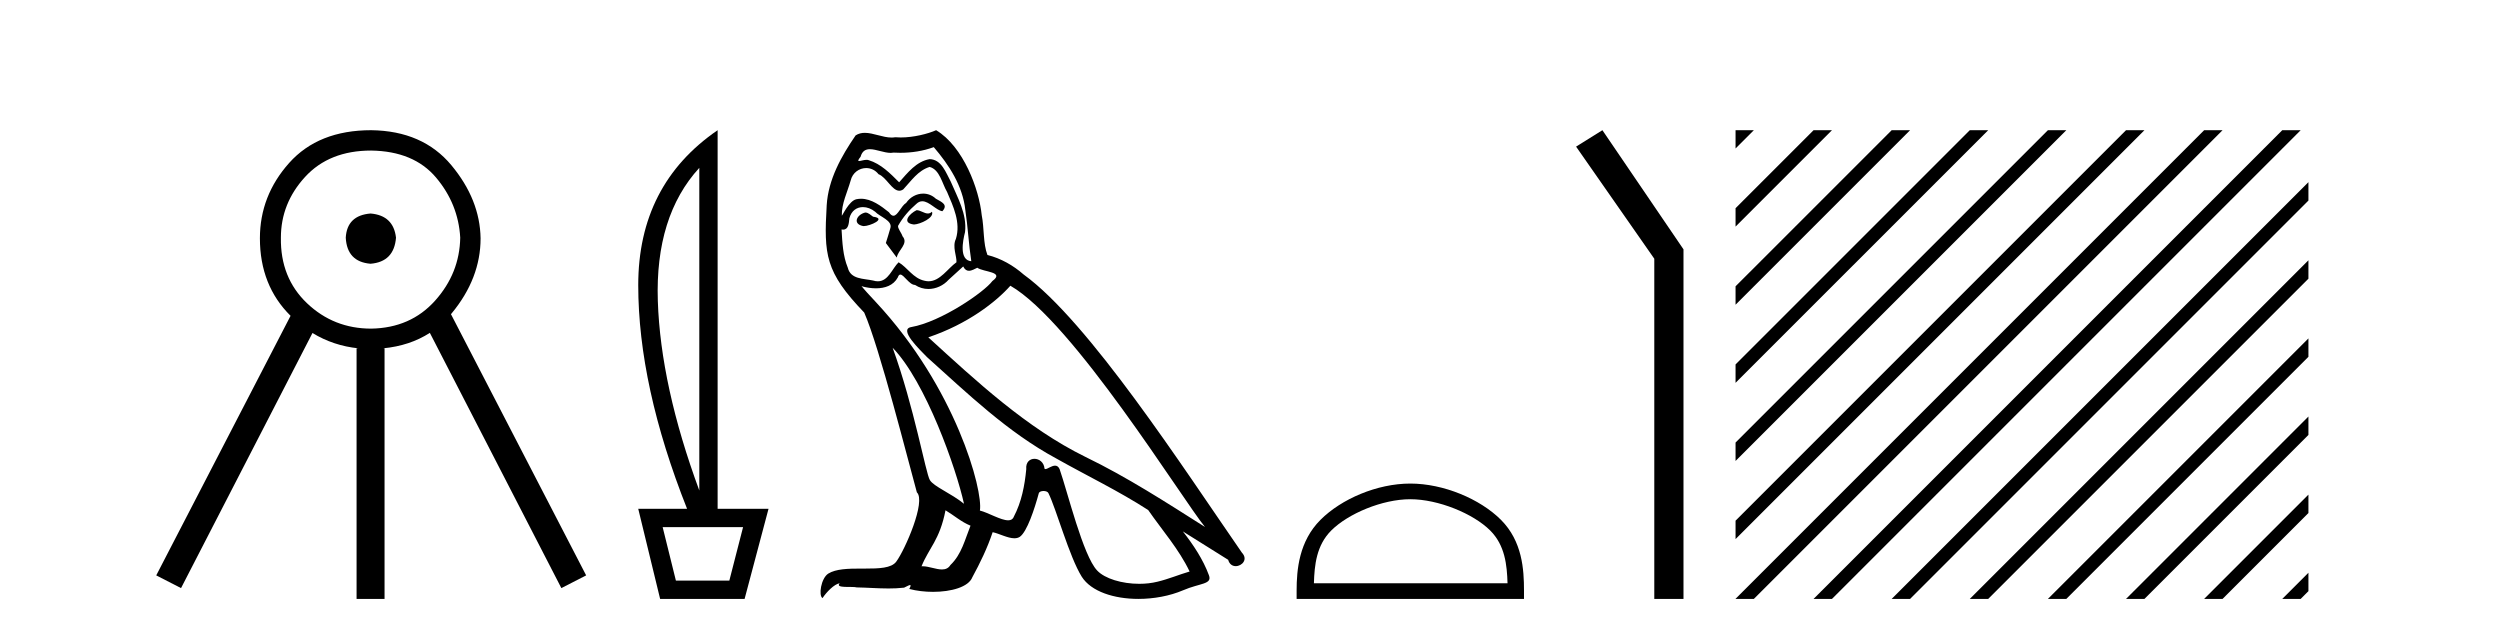 <?xml version='1.0' encoding='UTF-8' standalone='yes'?><svg xmlns='http://www.w3.org/2000/svg' xmlns:xlink='http://www.w3.org/1999/xlink' width='162.0' height='41.0' ><path d='M 24.012 13.835 Q 22.487 13.959 22.405 15.401 Q 22.487 16.967 24.012 17.091 Q 25.537 16.967 25.661 15.401 Q 25.496 13.959 24.012 13.835 ZM 24.053 9.756 Q 26.815 9.797 28.257 11.507 Q 29.699 13.217 29.823 15.401 Q 29.782 17.709 28.195 19.481 Q 26.609 21.253 24.053 21.295 Q 21.622 21.295 19.891 19.646 Q 18.16 17.998 18.202 15.401 Q 18.202 13.176 19.768 11.466 Q 21.334 9.756 24.053 9.756 ZM 24.053 8.437 Q 20.633 8.437 18.737 10.559 Q 16.842 12.682 16.842 15.443 Q 16.842 18.499 18.829 20.465 L 18.829 20.465 L 10.124 37.285 L 11.731 38.109 L 20.248 21.579 L 20.248 21.579 Q 21.609 22.407 23.229 22.572 L 23.106 22.572 L 23.106 38.809 L 24.919 38.809 L 24.919 22.572 L 24.826 22.572 Q 26.56 22.405 27.854 21.569 L 27.854 21.569 L 36.376 38.109 L 37.983 37.285 L 29.222 20.358 L 29.222 20.358 Q 29.245 20.332 29.267 20.306 Q 31.142 18.039 31.142 15.443 Q 31.101 12.929 29.246 10.703 Q 27.392 8.478 24.053 8.437 Z' style='fill:#000000;stroke:none' /><path d='M 45.315 10.877 L 45.315 31.785 Q 42.809 24.992 42.627 19.501 Q 42.446 14.01 45.315 10.877 ZM 48.151 34.159 L 47.261 37.622 L 43.798 37.622 L 42.94 34.159 ZM 46.502 8.437 Q 41.358 11.965 41.358 18.479 Q 41.358 24.992 44.523 32.972 L 41.358 32.972 L 42.776 38.809 L 48.25 38.809 L 49.8 32.972 L 46.502 32.972 L 46.502 8.437 Z' style='fill:#000000;stroke:none' /><path d='M 59.395 13.619 C 58.939 13.839 58.382 14.447 59.226 14.548 C 59.631 14.531 60.559 14.109 60.391 13.721 L 60.391 13.721 C 60.303 13.804 60.214 13.834 60.125 13.834 C 59.886 13.834 59.64 13.619 59.395 13.619 ZM 56.069 13.771 C 55.512 13.906 55.225 14.514 55.934 14.649 C 55.945 14.65 55.958 14.651 55.971 14.651 C 56.379 14.651 57.491 14.156 56.575 14.042 C 56.423 13.94 56.272 13.771 56.069 13.771 ZM 60.509 9.534 C 61.505 10.699 62.383 12.049 62.552 13.603 C 62.72 14.717 62.771 15.831 62.94 16.928 C 62.146 16.861 62.383 15.628 62.535 15.038 C 62.67 13.873 62.045 12.792 61.606 11.762 C 61.302 11.205 61.015 10.328 60.239 10.311 C 59.378 10.463 58.821 11.189 58.264 11.813 C 57.69 11.239 57.082 10.615 56.288 10.378 C 56.247 10.363 56.2 10.357 56.151 10.357 C 55.974 10.357 55.765 10.435 55.67 10.435 C 55.587 10.435 55.588 10.377 55.765 10.159 C 55.872 9.78 56.095 9.668 56.37 9.668 C 56.772 9.668 57.286 9.907 57.719 9.907 C 57.785 9.907 57.848 9.901 57.909 9.889 C 58.052 9.897 58.194 9.901 58.337 9.901 C 59.076 9.901 59.816 9.789 60.509 9.534 ZM 60.239 10.817 C 60.897 10.986 61.049 11.898 61.37 12.438 C 61.775 13.383 62.265 14.413 61.944 15.476 C 61.691 15.983 62.011 16.624 61.978 16.996 C 61.415 17.391 60.92 18.226 60.173 18.226 C 60.091 18.226 60.006 18.216 59.918 18.194 C 59.175 18.042 58.804 17.333 58.23 16.996 C 57.814 17.397 57.568 18.228 56.884 18.228 C 56.79 18.228 56.688 18.212 56.575 18.178 C 55.951 18.042 55.124 18.11 54.938 17.35 C 54.617 16.574 54.583 15.713 54.533 14.869 L 54.533 14.869 C 54.57 14.876 54.604 14.879 54.636 14.879 C 54.977 14.879 55.008 14.483 55.039 14.143 C 55.17 13.649 55.524 13.42 55.918 13.42 C 56.183 13.42 56.466 13.524 56.71 13.721 C 56.997 14.042 57.875 14.295 57.69 14.801 C 57.605 15.105 57.504 15.426 57.403 15.747 L 58.112 16.692 C 58.179 16.202 58.905 15.797 58.483 15.308 C 58.416 15.088 58.162 14.801 58.196 14.632 C 58.5 14.092 58.905 13.619 59.378 13.214 C 59.506 13.09 59.635 13.042 59.765 13.042 C 60.217 13.042 60.672 13.635 61.066 13.687 C 61.454 13.265 61.032 13.096 60.644 12.877 C 60.403 12.65 60.113 12.546 59.823 12.546 C 59.4 12.546 58.98 12.766 58.719 13.147 C 58.399 13.339 58.175 13.98 57.894 13.98 C 57.805 13.98 57.711 13.917 57.605 13.755 C 57.09 13.342 56.472 12.879 55.796 12.879 C 55.697 12.879 55.597 12.889 55.495 12.91 C 55.017 13.009 54.588 13.976 54.552 13.976 C 54.551 13.976 54.55 13.975 54.55 13.974 C 54.533 13.181 54.904 12.472 55.124 11.695 C 55.246 11.185 55.683 10.89 56.129 10.89 C 56.421 10.89 56.716 11.016 56.93 11.29 C 57.432 11.476 57.801 12.359 58.273 12.359 C 58.357 12.359 58.443 12.332 58.534 12.269 C 59.057 11.712 59.479 11.053 60.239 10.817 ZM 57.842 22.533 C 59.986 24.744 61.961 30.349 62.467 32.645 C 61.64 31.97 60.509 31.531 60.256 31.109 C 59.986 30.67 59.243 26.399 57.842 22.533 ZM 65.472 18.515 C 69.524 20.845 76.58 32.307 78.083 34.148 C 75.55 32.544 73.052 30.923 70.334 29.606 C 66.519 27.733 63.261 24.694 60.154 21.858 C 62.72 20.997 64.56 19.545 65.472 18.515 ZM 61.269 33.067 C 61.809 33.388 62.298 33.827 62.889 34.063 C 62.535 34.941 62.315 35.92 61.589 36.612 C 61.453 36.832 61.258 36.901 61.036 36.901 C 60.652 36.901 60.186 36.694 59.795 36.694 C 59.768 36.694 59.742 36.695 59.715 36.697 C 60.188 35.515 60.897 34.992 61.269 33.067 ZM 62.416 17.266 C 62.519 17.478 62.649 17.547 62.788 17.547 C 62.97 17.547 63.165 17.427 63.328 17.35 C 63.733 17.637 65.134 17.604 64.307 18.211 C 63.784 18.92 60.987 20.854 59.044 21.195 C 58.206 21.342 59.614 22.668 60.07 23.141 C 62.703 25.504 65.286 28.003 68.443 29.708 C 70.418 30.822 72.495 31.818 74.402 33.05 C 75.314 34.367 76.394 35.582 77.087 37.034 C 76.394 37.237 75.719 37.524 75.01 37.693 C 74.636 37.787 74.231 37.831 73.825 37.831 C 72.71 37.831 71.589 37.499 71.094 36.967 C 70.182 36.005 69.186 31.902 68.663 30.4 C 68.588 30.231 68.483 30.174 68.368 30.174 C 68.14 30.174 67.876 30.397 67.745 30.397 C 67.719 30.397 67.698 30.388 67.684 30.366 C 67.65 29.95 67.33 29.731 67.031 29.731 C 66.735 29.731 66.46 29.946 66.502 30.4 C 66.401 31.463 66.198 32.527 65.692 33.489 C 65.629 33.653 65.5 33.716 65.329 33.716 C 64.849 33.716 64.045 33.221 63.497 33.084 C 63.716 31.784 61.944 25.133 56.744 19.562 C 56.563 19.365 55.77 18.53 55.84 18.53 C 55.848 18.53 55.867 18.541 55.9 18.566 C 56.166 18.635 56.466 18.683 56.763 18.683 C 57.332 18.683 57.891 18.508 58.179 17.975 C 58.223 17.843 58.278 17.792 58.342 17.792 C 58.574 17.792 58.923 18.464 59.293 18.464 C 59.562 18.643 59.862 18.726 60.16 18.726 C 60.65 18.726 61.135 18.504 61.471 18.127 C 61.792 17.84 62.096 17.553 62.416 17.266 ZM 60.661 8.437 C 60.13 8.673 59.201 8.908 58.367 8.908 C 58.246 8.908 58.126 8.903 58.01 8.893 C 57.931 8.907 57.851 8.913 57.77 8.913 C 57.201 8.913 56.59 8.608 56.04 8.608 C 55.831 8.608 55.63 8.652 55.444 8.774 C 54.516 10.125 53.672 11.627 53.57 13.299 C 53.385 16.506 53.469 17.62 56.001 20.254 C 56.997 22.516 58.854 29.893 59.412 31.902 C 60.019 32.476 58.652 35.616 58.078 36.393 C 57.766 36.823 56.943 36.844 56.058 36.844 C 55.962 36.844 55.865 36.844 55.769 36.844 C 54.973 36.844 54.168 36.861 53.672 37.169 C 53.199 37.473 53.03 38.604 53.3 38.756 C 53.554 38.368 54.06 37.845 54.415 37.794 L 54.415 37.794 C 54.077 38.148 55.259 37.98 55.512 38.064 C 56.195 38.075 56.885 38.133 57.578 38.133 C 57.913 38.133 58.249 38.119 58.584 38.081 C 58.736 38.014 58.899 37.911 58.97 37.911 C 59.025 37.911 59.025 37.973 58.922 38.165 C 59.4 38.29 59.937 38.352 60.462 38.352 C 61.643 38.352 62.762 38.037 63.007 37.406 C 63.514 36.477 63.986 35.498 64.324 34.485 C 64.755 34.577 65.297 34.88 65.731 34.88 C 65.859 34.88 65.977 34.854 66.08 34.789 C 66.552 34.468 67.042 32.966 67.312 31.97 C 67.338 31.866 67.478 31.816 67.621 31.816 C 67.757 31.816 67.895 31.862 67.937 31.953 C 68.443 32.966 69.287 36.072 70.098 37.372 C 70.709 38.335 72.191 38.809 73.768 38.809 C 74.761 38.809 75.791 38.622 76.665 38.25 C 77.762 37.777 78.572 37.878 78.336 37.271 C 77.964 36.258 77.323 35.295 76.648 34.435 L 76.648 34.435 C 77.627 35.042 78.606 35.667 79.585 36.275 C 79.666 36.569 79.869 36.686 80.076 36.686 C 80.476 36.686 80.891 36.252 80.48 35.819 C 76.648 30.282 70.553 20.845 66.333 17.789 C 65.658 17.198 64.864 16.743 63.986 16.523 C 63.699 15.78 63.784 14.784 63.615 13.94 C 63.446 12.269 62.433 9.5 60.661 8.437 Z' style='fill:#000000;stroke:none' /><path d='M 91.388 32.35 C 93.2 32.35 95.469 33.281 96.567 34.378 C 97.527 35.339 97.652 36.612 97.688 37.795 L 85.142 37.795 C 85.177 36.612 85.303 35.339 86.263 34.378 C 87.361 33.281 89.576 32.35 91.388 32.35 ZM 91.388 31.335 C 89.238 31.335 86.925 32.329 85.569 33.684 C 84.179 35.075 84.021 36.906 84.021 38.275 L 84.021 38.809 L 98.755 38.809 L 98.755 38.275 C 98.755 36.906 98.651 35.075 97.261 33.684 C 95.905 32.329 93.538 31.335 91.388 31.335 Z' style='fill:#000000;stroke:none' /><path d='M 103.836 8.437 L 102.13 9.501 L 107.198 16.765 L 107.198 38.809 L 109.09 38.809 L 109.09 16.157 L 103.836 8.437 Z' style='fill:#000000;stroke:none' /><path d='M 112.464 8.437 L 112.464 9.622 L 113.352 8.735 L 113.65 8.437 ZM 117.519 8.437 L 112.464 13.491 L 112.464 14.684 L 118.414 8.735 L 118.712 8.437 ZM 122.581 8.437 L 112.464 18.553 L 112.464 19.746 L 123.476 8.735 L 123.774 8.437 ZM 127.643 8.437 L 112.464 23.615 L 112.464 24.808 L 128.538 8.735 L 128.836 8.437 ZM 132.705 8.437 L 112.464 28.677 L 112.464 29.871 L 133.6 8.735 L 133.898 8.437 ZM 137.767 8.437 L 112.464 33.74 L 112.464 34.933 L 138.662 8.735 L 138.96 8.437 ZM 142.829 8.437 L 112.755 38.511 L 112.464 38.802 L 112.464 38.809 L 113.65 38.809 L 143.724 8.735 L 144.022 8.437 ZM 147.891 8.437 L 117.817 38.511 L 117.519 38.809 L 118.712 38.809 L 148.786 8.735 L 149.084 8.437 ZM 149.586 11.804 L 122.879 38.511 L 122.581 38.809 L 123.774 38.809 L 149.586 12.997 L 149.586 11.804 ZM 149.586 16.866 L 127.941 38.511 L 127.643 38.809 L 128.836 38.809 L 149.586 18.059 L 149.586 16.866 ZM 149.586 21.928 L 133.003 38.511 L 132.705 38.809 L 133.898 38.809 L 149.586 23.121 L 149.586 21.928 ZM 149.586 26.99 L 138.065 38.511 L 137.767 38.809 L 138.96 38.809 L 149.586 28.183 L 149.586 26.99 ZM 149.586 32.052 L 143.127 38.511 L 142.829 38.809 L 144.022 38.809 L 149.586 33.245 L 149.586 32.052 ZM 149.586 37.114 L 148.19 38.511 L 147.891 38.809 L 149.084 38.809 L 149.586 38.307 L 149.586 37.114 Z' style='fill:#000000;stroke:none' /></svg>